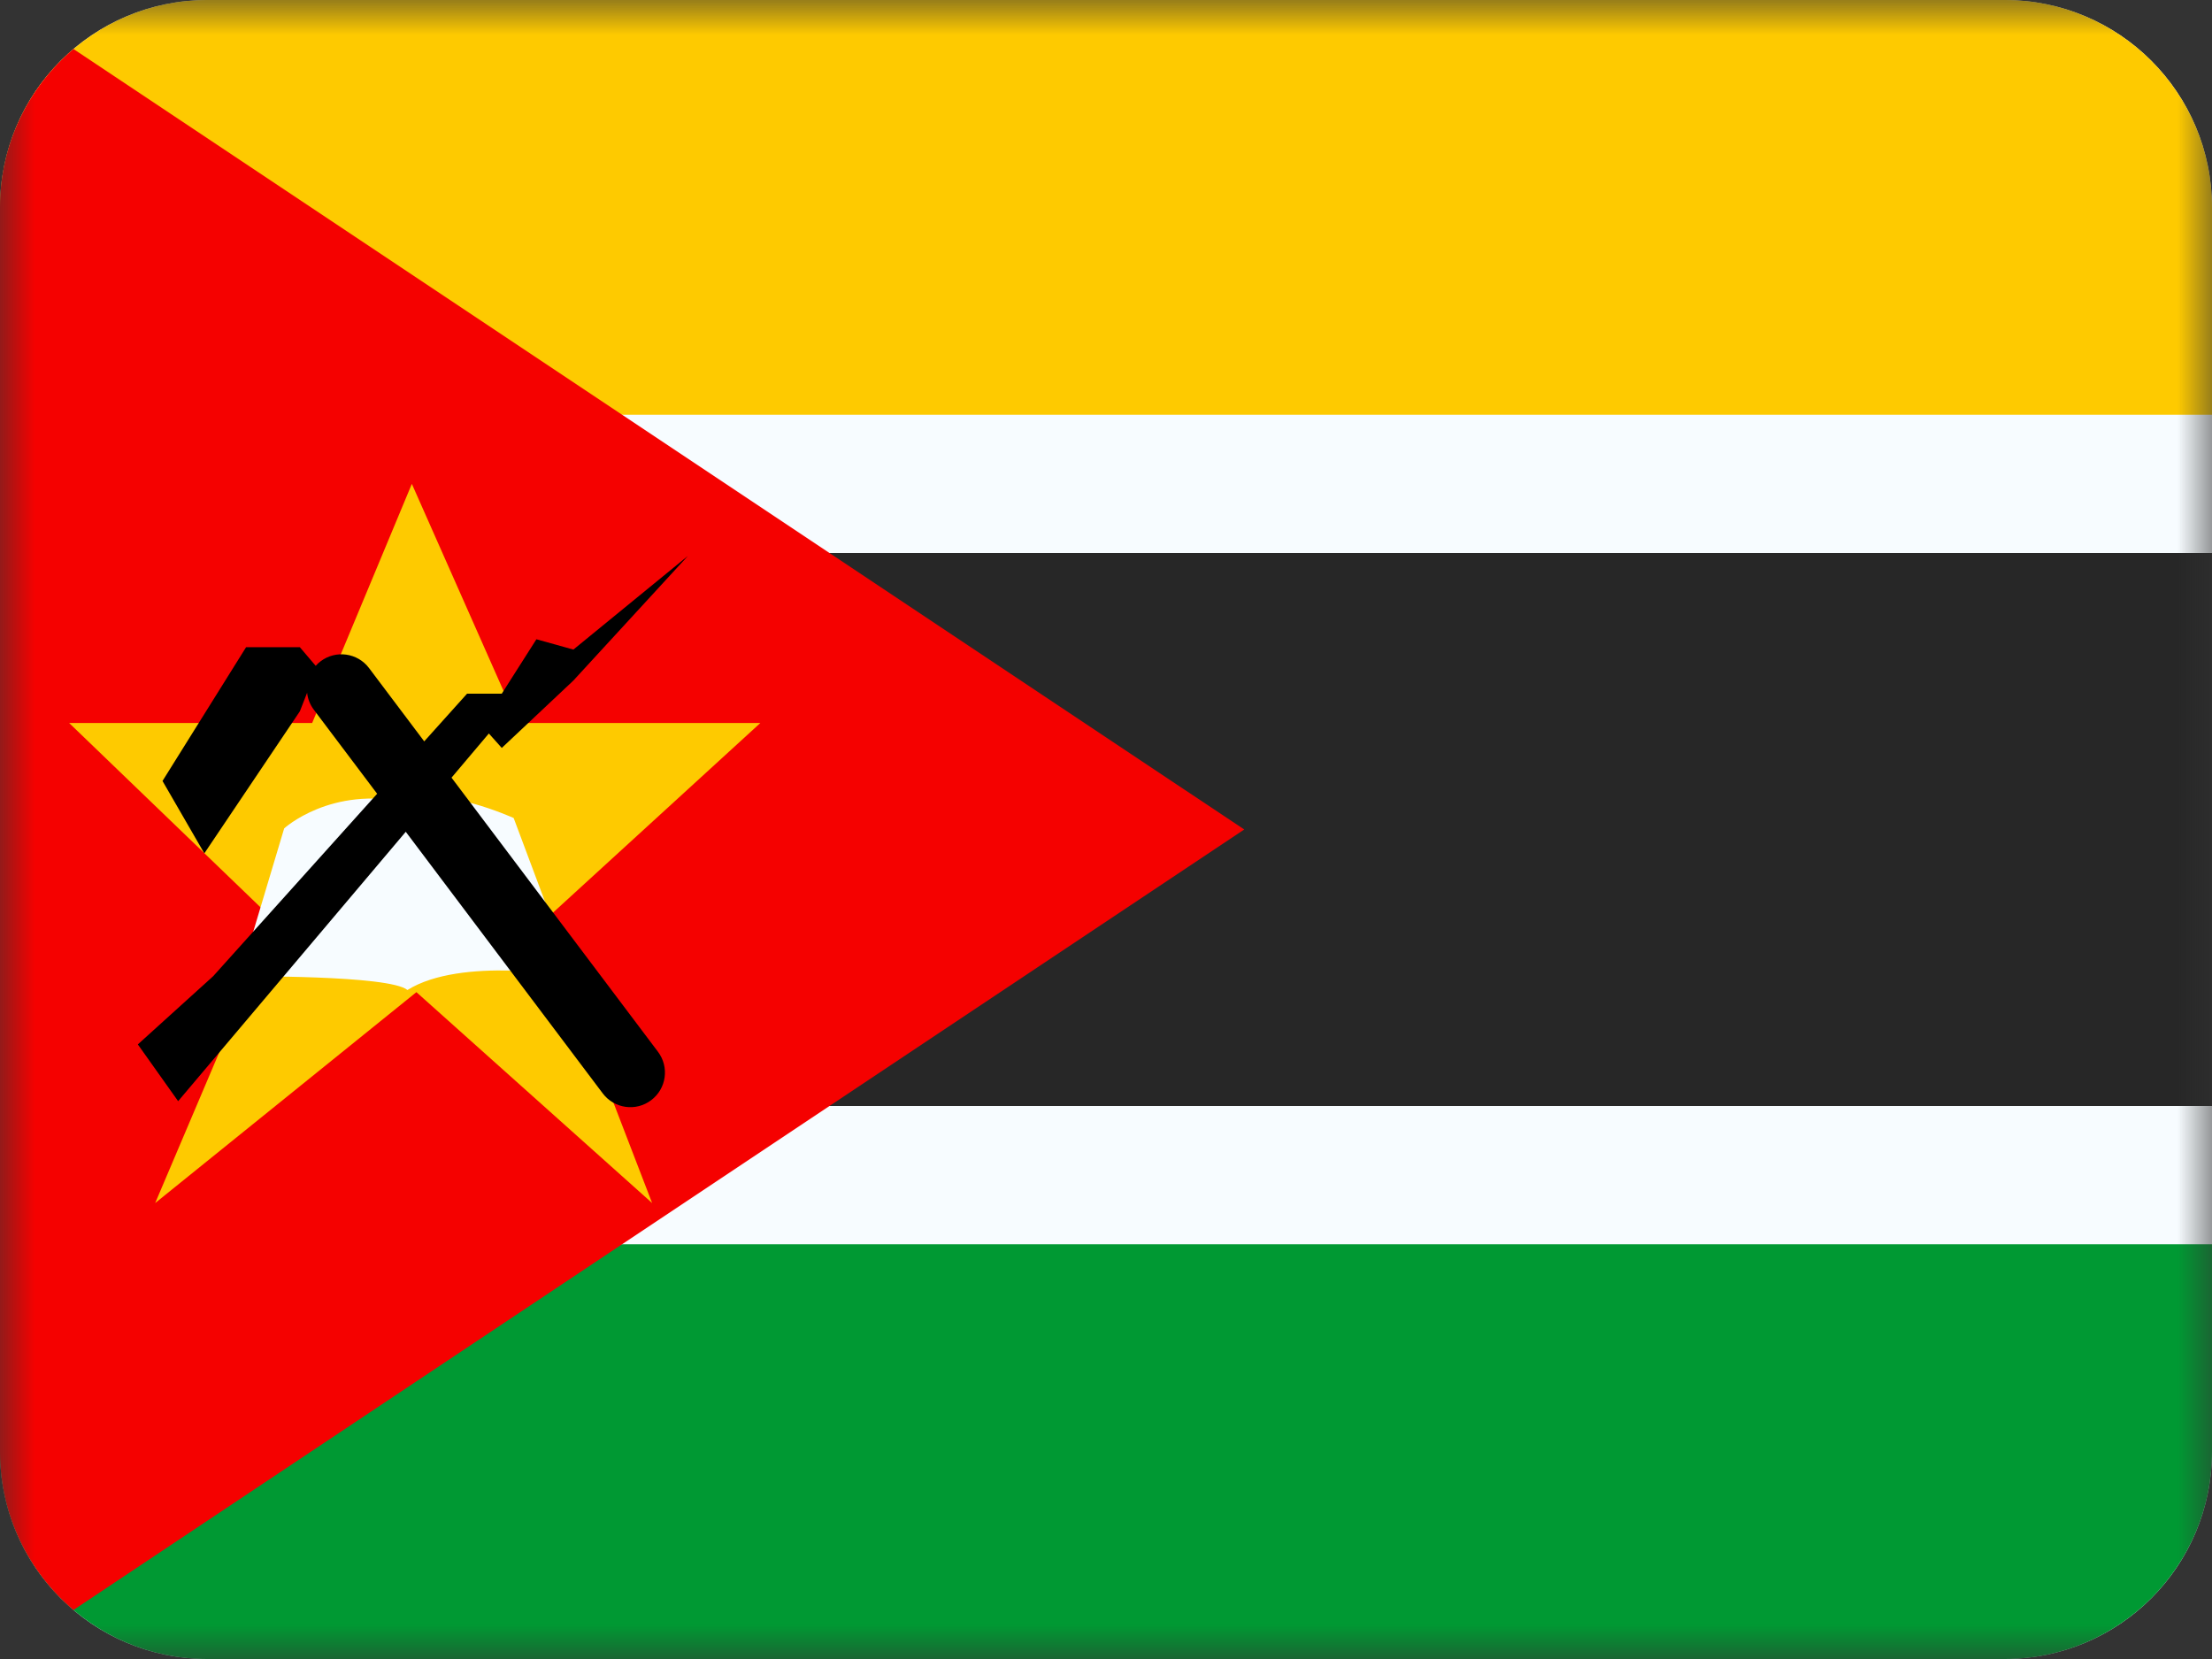 <?xml version="1.0" encoding="UTF-8"?>
<svg xmlns="http://www.w3.org/2000/svg" width="32" height="24" viewBox="0 0 32 24" fill="none">
  <rect x="0" y="0" width="32" height="24" fill="#333333" stroke="none"/>
  <mask id="mask0_3093_1776" style="mask-type:alpha" maskUnits="userSpaceOnUse" x="0" y="0" width="32" height="24">
    <rect width="32" height="24" fill="white"></rect>
  </mask>
  <g mask="url(#mask0_3093_1776)">
    <path fill-rule="evenodd" clip-rule="evenodd" d="M3 24C1.343 24 0 22.657 0 21V3C0 1.343 1.343 0 3 0H29C30.657 0 32 1.343 32 3V21C32 22.657 30.657 24 29 24H3Z" fill="#F7FCFF"></path>
    <path fill-rule="evenodd" clip-rule="evenodd" d="M0 6H32V3C32 1.343 30.657 0 29 0H3C1.343 0 0 1.343 0 3V6Z" fill="#FECA00"></path>
    <path fill-rule="evenodd" clip-rule="evenodd" d="M2.998 24C1.342 23.999 0 22.656 0 21V18H32V21C32 22.656 30.658 23.999 29.002 24H2.998Z" fill="#009933"></path>
    <path fill-rule="evenodd" clip-rule="evenodd" d="M0 16H32V8H0V16Z" fill="#272727"></path>
    <path fill-rule="evenodd" clip-rule="evenodd" d="M1.063 23.291C0.413 22.741 0 21.919 0 21V3C0 2.081 0.413 1.259 1.063 0.709L18 12L1.063 23.291Z" fill="#F50100"></path>
    <path fill-rule="evenodd" clip-rule="evenodd" d="M6.024 14.353L2.245 17.404L3.978 13.327L1 10.459H4.516L5.958 7L7.49 10.459H11L7.864 13.327L9.434 17.404L6.024 14.353Z" fill="#FECA00"></path>
    <path fill-rule="evenodd" clip-rule="evenodd" d="M4.111 11.984L3.47 14.125C3.47 14.125 5.634 14.103 5.894 14.322C6.677 13.834 8.289 14.125 8.289 14.125L7.431 11.834C7.431 11.834 6.344 11.341 5.894 11.611C4.789 11.362 4.111 11.984 4.111 11.984Z" fill="#F7FCFF"></path>
    <path d="M2.577 15.93L1.994 15.109L3.084 14.122L5.456 11.483L4.54 10.267C4.484 10.193 4.452 10.108 4.443 10.022L4.338 10.29L2.956 12.345L2.351 11.298L3.56 9.363H4.338L4.567 9.632C4.588 9.608 4.612 9.586 4.639 9.566C4.859 9.4 5.173 9.444 5.339 9.665L6.137 10.725L6.757 10.035H7.259L7.76 9.248L8.295 9.397L9.951 8.043L8.295 9.845L7.259 10.82L7.072 10.611L6.532 11.25L9.519 15.216C9.685 15.437 9.641 15.75 9.42 15.916C9.2 16.083 8.886 16.038 8.72 15.818L5.87 12.033L2.577 15.93Z" fill="black"></path>
  </g>
</svg>
